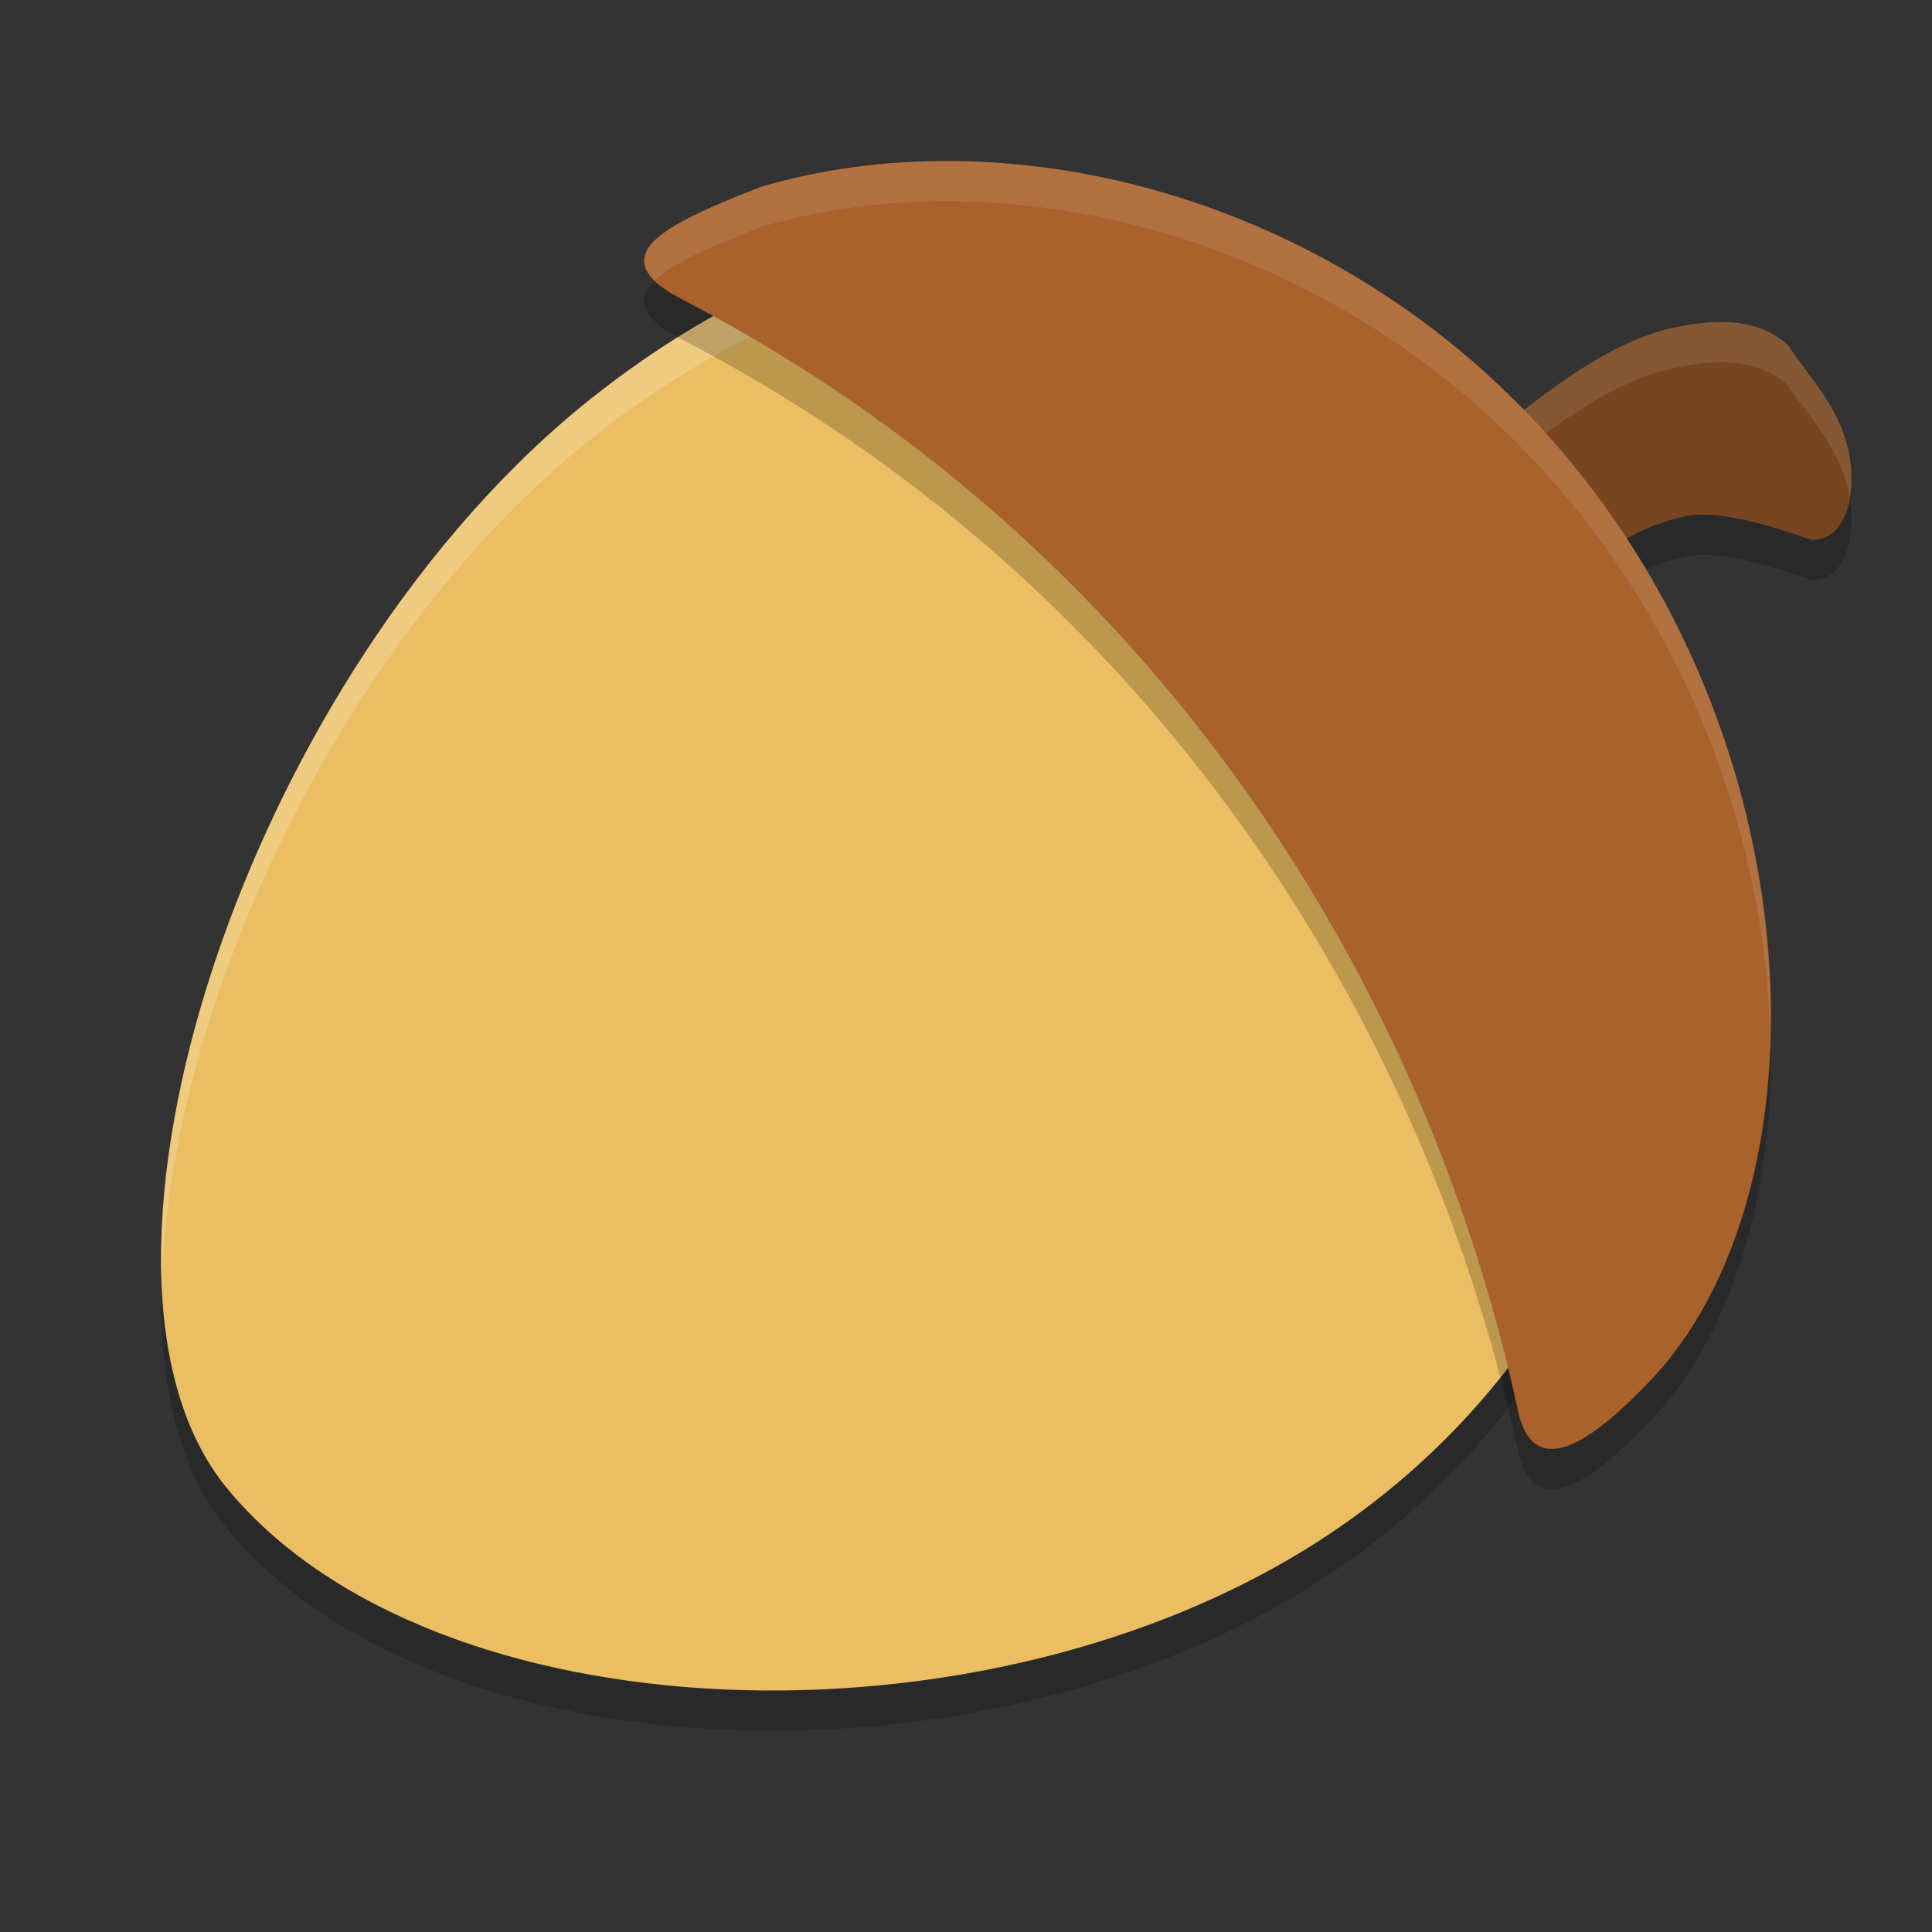<svg xmlns="http://www.w3.org/2000/svg" width="24" height="24" version="1.1">
 <rect width="100%" height="100%" fill="#333333" stroke="none"/>
 <path style="opacity:0.2" d="M 16.41,19.625 C 12.227,22.341 5.371,22.088 2.819,18.987 0.628,16.323 3.061,8.804 7.406,5.401 11.751,1.999 15.941,3.175 18.907,6.836 21.873,10.497 21.052,16.611 16.41,19.625 Z"/>
 <path style="opacity:0.2" d="m 18,6.31 c 0.875,-0.636 1.712,-1.457 2.707,-1.721 0.577,-0.132 1.113,-0.156 1.506,0.2 0.24,0.366 0.625,0.754 0.748,1.299 0.105,0.466 0.013,1.126 -0.457,1.118 -0.353,-0.119 -1.113,-0.388 -1.561,-0.293 -1.18,0.251 -1.489,1.087 -1.489,1.087 z"/>
 <path style="fill:#77451f" d="m 18,5.81 c 0.875,-0.636 1.712,-1.457 2.707,-1.721 0.577,-0.132 1.113,-0.156 1.506,0.2 0.24,0.366 0.625,0.754 0.748,1.299 0.105,0.466 0.013,1.126 -0.457,1.118 -0.353,-0.119 -1.113,-0.388 -1.561,-0.293 -1.18,0.251 -1.489,1.087 -1.489,1.087 z"/>
 <path style="opacity:0.1;fill:#ffffff" d="m 21.529,4.006 c -0.255,-0.022 -0.534,0.017 -0.822,0.083 C 19.712,4.352 18.875,5.174 18,5.811 l 0.259,0.301 c 0.783,-0.6 1.552,-1.285 2.448,-1.522 0.577,-0.132 1.113,-0.155 1.506,0.2 0.24,0.366 0.625,0.754 0.748,1.299 0.009,0.038 0.007,0.08 0.013,0.12 0.038,-0.199 0.031,-0.426 -0.013,-0.62 C 22.838,5.043 22.453,4.655 22.213,4.289 22.016,4.111 21.785,4.028 21.529,4.006 Z"/>
 <path style="fill:#ebbe63" d="M 16.41,19.125 C 12.227,21.841 5.371,21.588 2.819,18.487 0.628,15.823 3.061,8.304 7.406,4.901 11.751,1.499 15.941,2.675 18.907,6.336 21.873,9.997 21.052,16.111 16.41,19.125 Z"/>
 <path style="opacity:0.2;fill:#ffffff" d="M 12.93,2.889 C 11.178,2.8 9.307,3.414 7.406,4.902 4.085,7.504 1.889,12.504 2.014,15.908 2.104,12.53 4.244,7.879 7.406,5.402 c 4.345,-3.402 8.534,-2.227 11.5,1.434 1.087,1.342 1.661,3.014 1.729,4.742 C 20.668,9.675 20.098,7.807 18.906,6.336 17.238,4.277 15.182,3.003 12.93,2.889 Z"/>
 <path style="opacity:0.2" d="M 11.794,2.5 C 10.981,2.497 10.19,2.604 9.453,2.821 8.332,3.259 7.412,3.664 8.46,4.212 10.446,5.24 12.317,6.639 13.936,8.415 c 2.577,2.826 4.176,6.212 4.909,9.552 0.208,1.155 1.216,0.133 1.63,-0.29 C 22.739,15.348 22.625,9.634 19.166,5.84 17.136,3.613 14.354,2.51 11.794,2.5 Z"/>
 <path style="fill:#a9622c" d="M 11.794,2 C 10.981,1.997 10.19,2.104 9.453,2.321 8.332,2.759 7.412,3.164 8.46,3.712 10.446,4.74 12.317,6.139 13.936,7.915 c 2.577,2.826 4.176,6.212 4.909,9.552 0.208,1.155 1.216,0.133 1.63,-0.29 C 22.739,14.848 22.625,9.134 19.166,5.34 17.136,3.113 14.354,2.01 11.794,2 Z"/>
 <path style="opacity:0.1;fill:#ffffff" d="M 11.793,2 C 10.98,1.997 10.19,2.104 9.453,2.32 8.494,2.696 7.693,3.048 8.135,3.484 8.369,3.256 8.885,3.043 9.453,2.82 c 0.737,-0.216 1.527,-0.323 2.34,-0.32 2.56,0.01 5.343,1.113 7.373,3.34 1.88,2.062 2.765,4.69 2.824,7.035 C 22.055,10.41 21.182,7.55 19.166,5.34 17.136,3.113 14.353,2.01 11.793,2 Z"/>
</svg>
